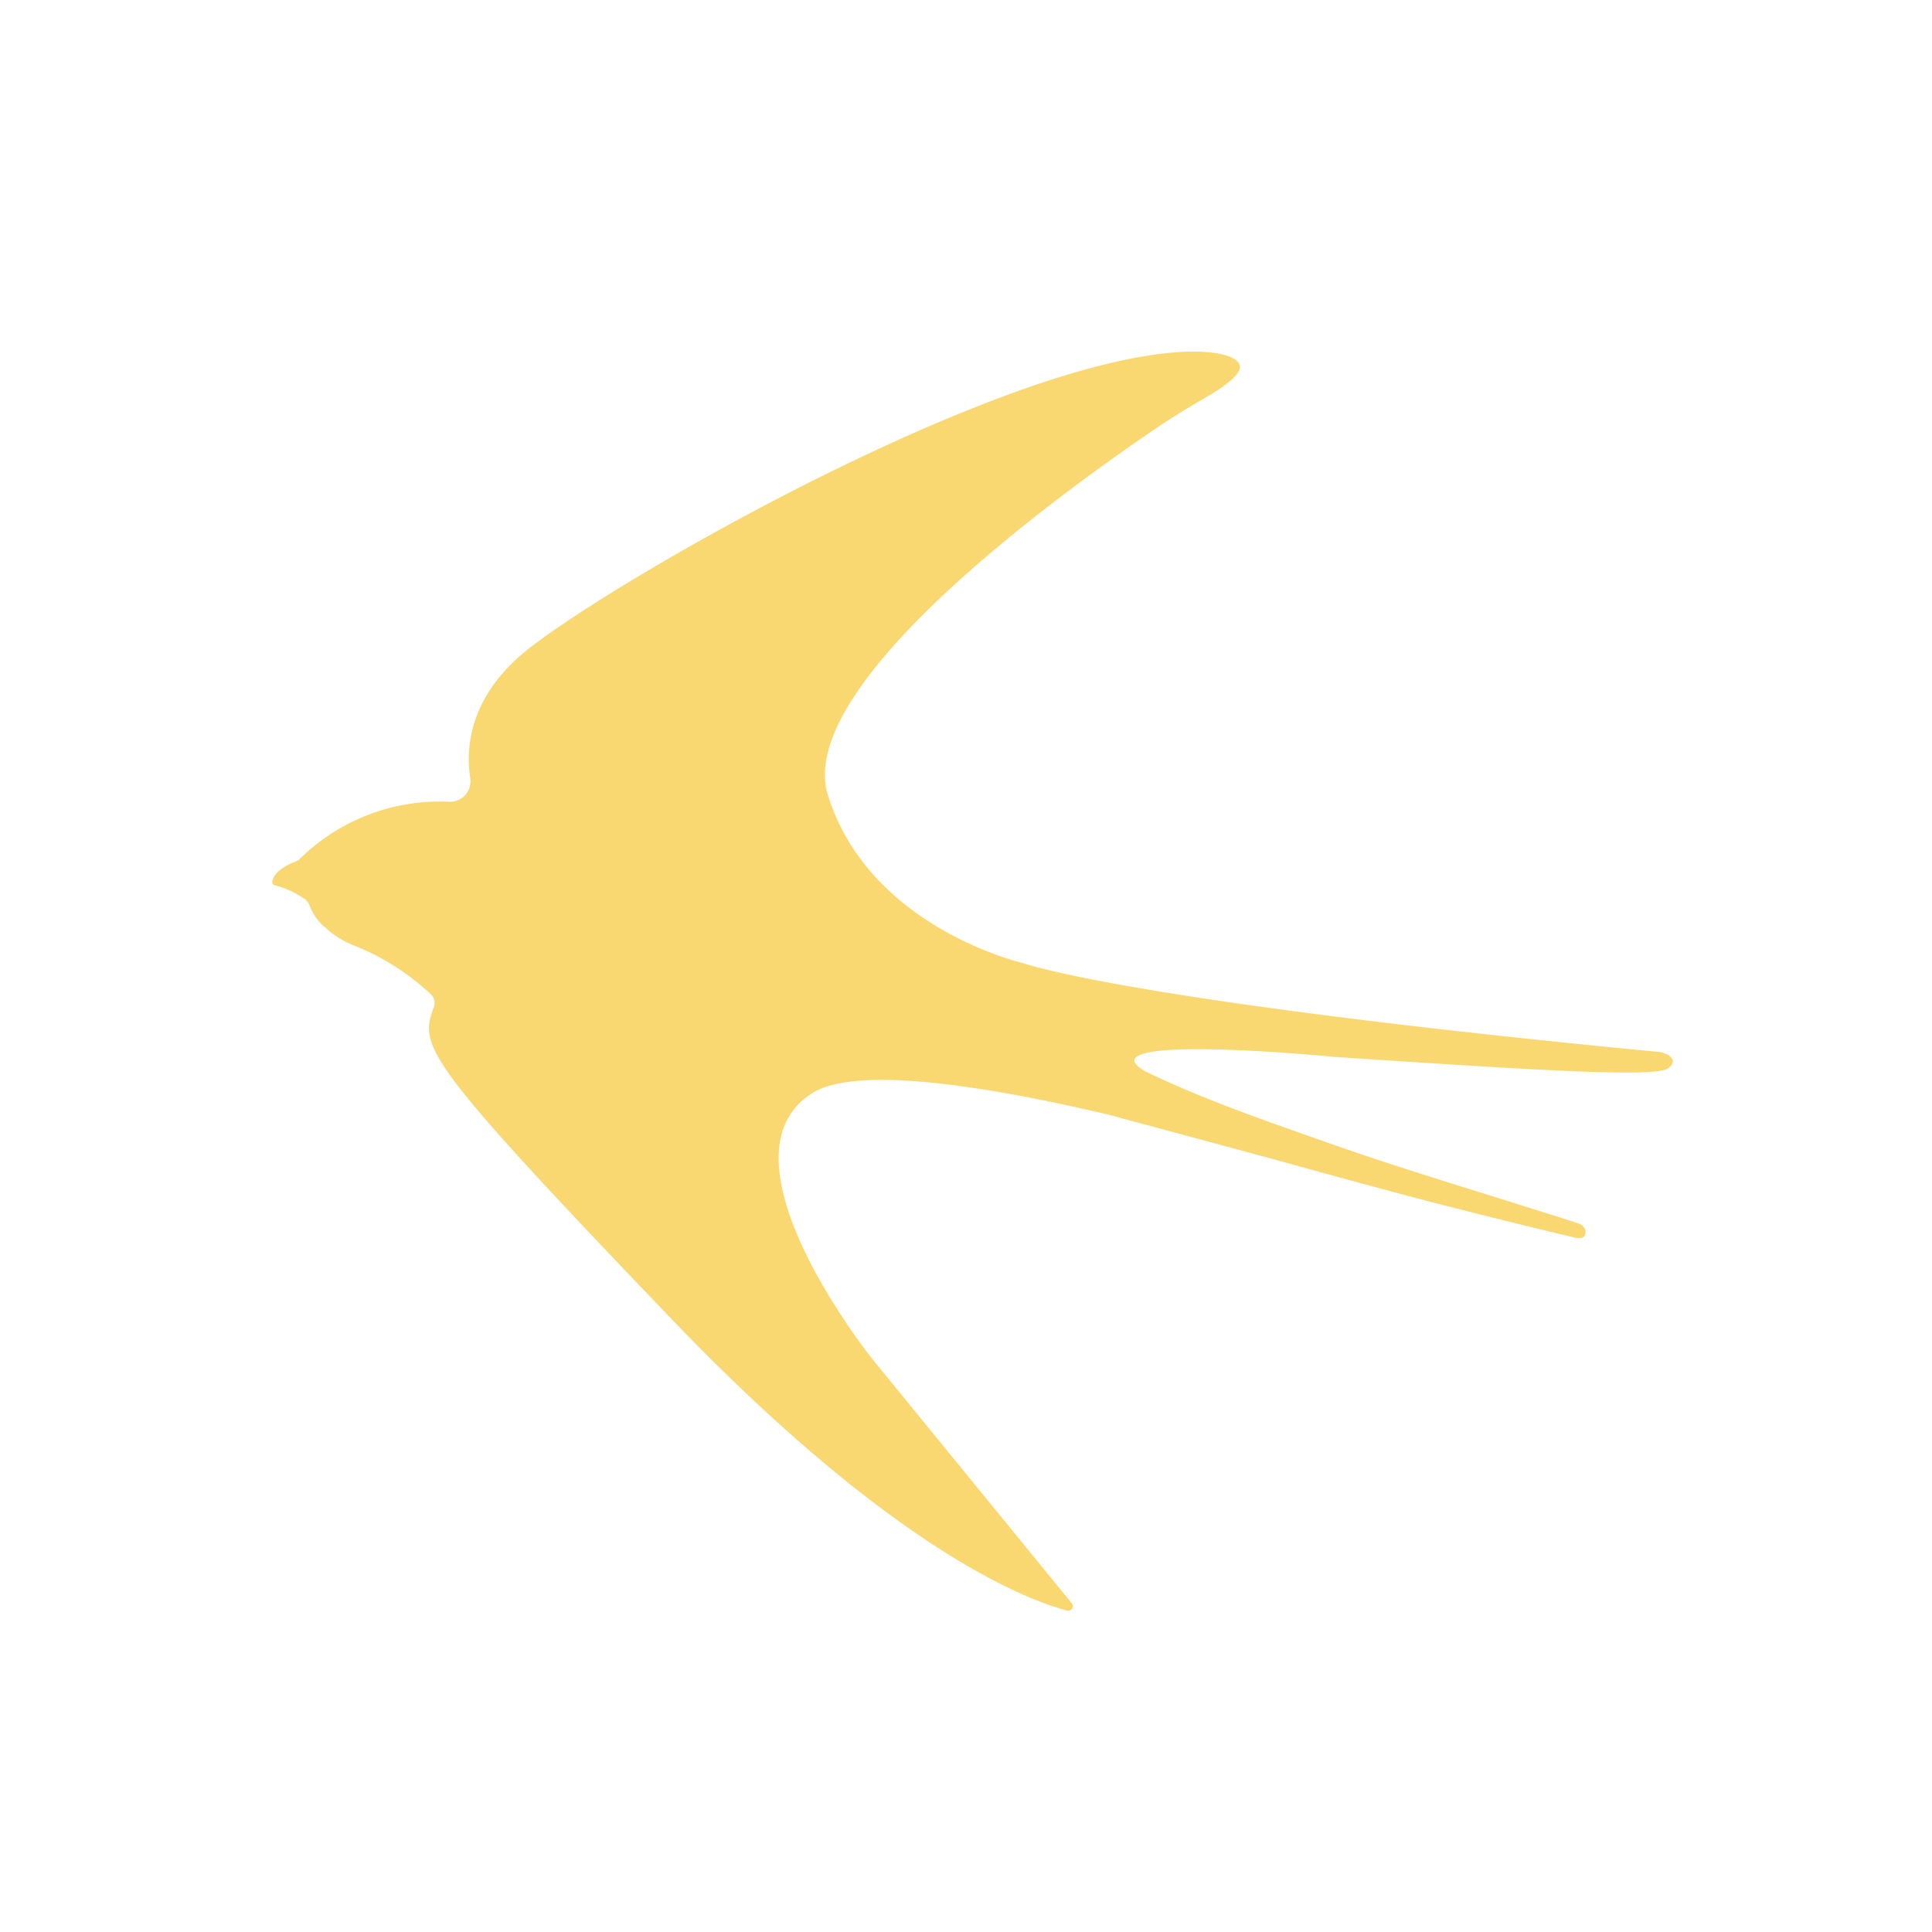 <svg id="Calque_1" data-name="Calque 1" xmlns="http://www.w3.org/2000/svg" viewBox="0 0 283.46 283.46"><defs><style>.cls-1{fill:#f9d871;}</style></defs><path class="cls-1" d="M244.7,156.76c-2,1.46-23,0-48.74-1.68,0,0-28.67-2.83-29.53.42-.08.3.21.71.82,1.18a6.94,6.94,0,0,0,1.4.8c8.52,4.09,18.48,7.46,27,10.47,10.61,3.75,25,8,35.66,11.46,0,0,1.58.38,1.29,1.64-.22,1-1.79.47-1.79.47-7.41-1.76-18.12-4.42-25.47-6.39q-9.56-2.56-19.08-5.22l-.24-.06-23.47-6.33c-18.89-4.44-37.14-7.14-43.44-3.1-14.84,9.52,9,39.13,9,39.13l29.13,35.67a.67.67,0,0,1-.69,1.08c-5.95-1.57-25.62-9-57.89-42.64-37.07-38.66-37.09-40.12-35-45.93a1.71,1.71,0,0,0-.44-1.84,35.66,35.66,0,0,0-11-7.06,13.25,13.25,0,0,1-4.44-2.7,7.59,7.59,0,0,1-2.28-3.07,2.36,2.36,0,0,0-1-1.3,14,14,0,0,0-4.23-1.89.44.44,0,0,1-.33-.45c.06-.65.6-2,3.8-3.16a29.28,29.28,0,0,1,22.25-8.62A3,3,0,0,0,69,114.22c-.71-4.54-.16-12.23,8.68-19.13,13.6-10.62,69.55-42.6,96.47-43.49,0,0,6.59-.3,7.67,1.81.7,1.35-2.49,3.5-4.86,4.87-2.59,1.49-5.14,3.06-7.61,4.74-14.33,9.74-52.84,37.69-47.88,53.64,6.07,19.54,28.72,24.67,28.72,24.67s15.05,5.51,93.11,13a3.22,3.22,0,0,1,1.57.55C245.45,155.29,245.85,155.94,244.7,156.76Z"/></svg>